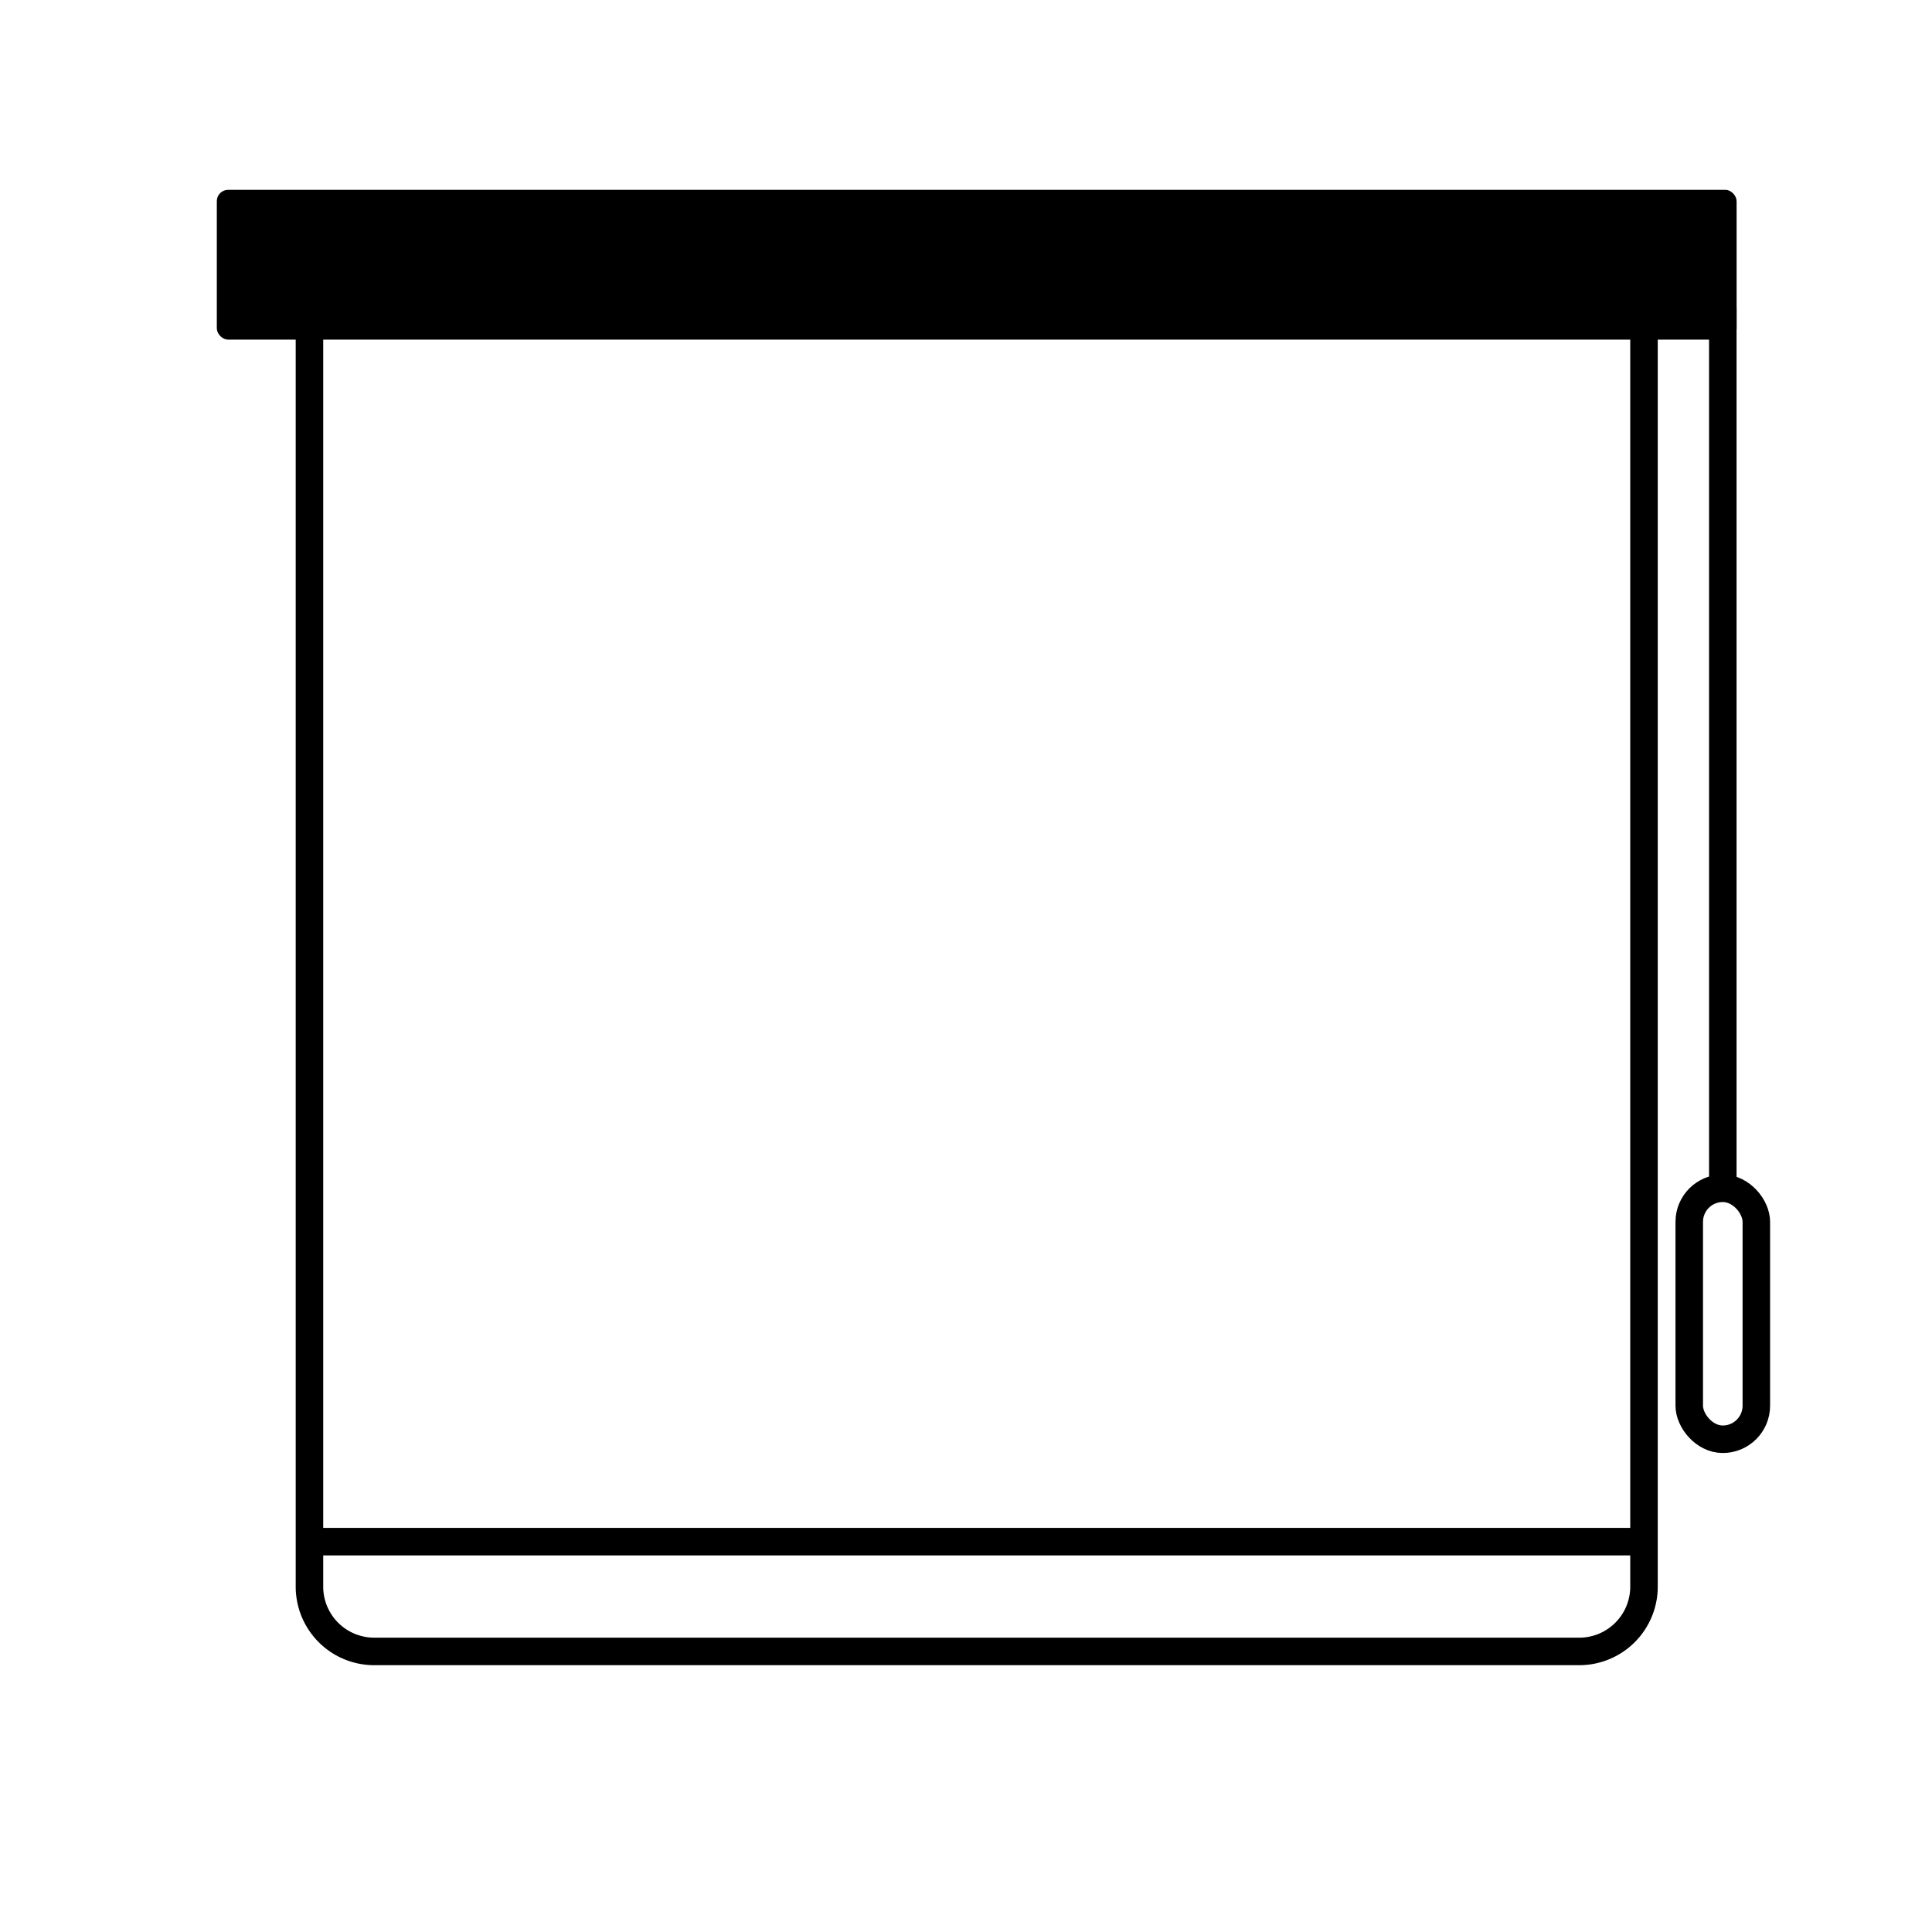 <svg id="Layer_1" data-name="Layer 1" xmlns="http://www.w3.org/2000/svg" viewBox="0 0 491.52 491.52"><defs><style>.cls-1{fill:none;stroke:#000;stroke-miterlimit:10;stroke-width:7px;}</style></defs><rect x="55.16" y="48.3" width="386.65" height="38.1" rx="2.87"/><path class="cls-1" d="M78.73,74.23H418.25a0,0,0,0,1,0,0V403.66a16.48,16.48,0,0,1-16.48,16.48H95.21a16.48,16.48,0,0,1-16.48-16.48V74.23A0,0,0,0,1,78.73,74.23Z"/><line class="cls-1" x1="78.73" y1="392.21" x2="418.25" y2="392.21"/><line class="cls-1" x1="438.3" y1="78.18" x2="438.3" y2="304.75"/><rect class="cls-1" x="429.76" y="302.31" width="17.07" height="63.85" rx="8.54"/></svg>